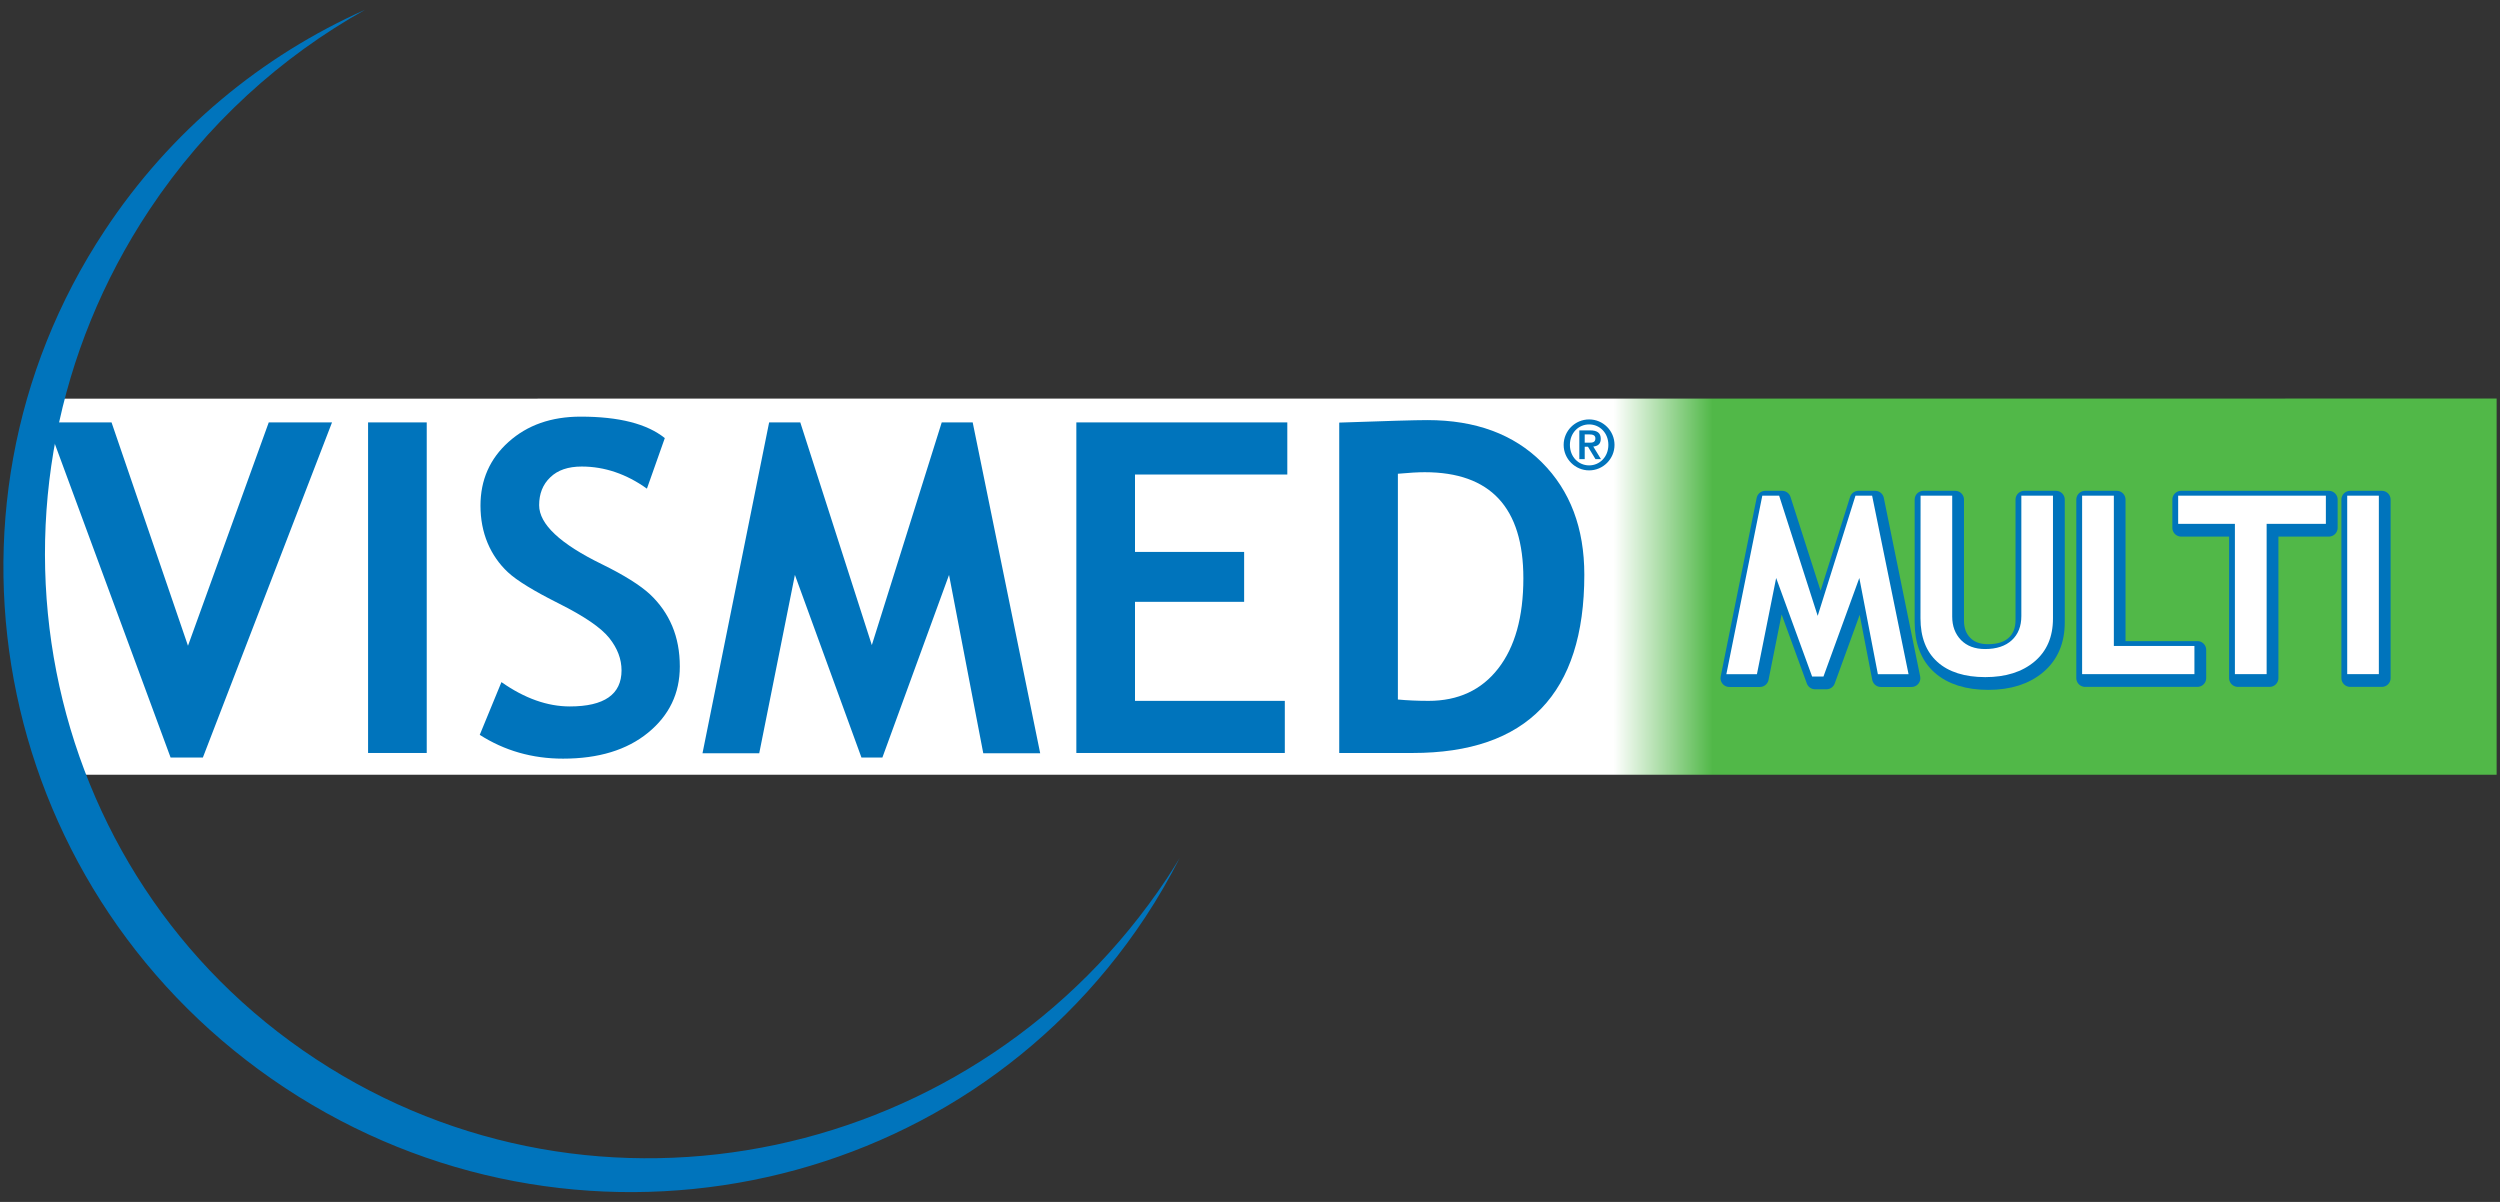 <?xml version="1.0" encoding="UTF-8"?>
<svg id="Layer_1" xmlns="http://www.w3.org/2000/svg" version="1.1" xmlns:xlink="http://www.w3.org/1999/xlink" viewBox="0 0 260 125">
  <rect x="0" y="0" width="260" height="125" fill="#333333" stroke="none"/>
  <!-- Generator: Adobe Illustrator 29.0.1, SVG Export Plug-In . SVG Version: 2.1.0 Build 192)  -->
  <defs>
    <style>
      .st0 {
        fill: none;
        stroke: #0074bc;
        stroke-linejoin: round;
        stroke-width: 1.83px;
      }

      .st1 {
        fill: #fff;
      }

      .st2 {
        fill: #0074bc;
      }

      .st3 {
        fill: url(#linear-gradient);
      }
    </style>
    <linearGradient id="linear-gradient" x1="-167.32" y1="487.06" x2="-164.41" y2="487.06" gradientTransform="translate(14870.45 43343.38) scale(88.86 -88.86)" gradientUnits="userSpaceOnUse">
      <stop offset="0" stop-color="#fff"/>
      <stop offset=".19" stop-color="#fff"/>
      <stop offset=".64" stop-color="#fff"/>
      <stop offset=".68" stop-color="#51b848"/>
      <stop offset="1" stop-color="#51b848"/>
    </linearGradient>
  </defs>
  <path class="st3" d="M4.09,41.46c-.43,1.9-2.17,9.9-2.17,16.27,0,9.88,2.36,20.68,2.86,22.84h254.87v-39.12"/>
  <polyline class="st2" points="198.8 70.53 195.61 70.53 193.68 60.52 189.95 70.77 188.77 70.77 185.03 60.52 183.03 70.53 179.85 70.53 183.59 51.96 185.34 51.96 189.35 64.46 193.28 51.96 195.02 51.96"/>
  <polygon class="st0" points="198.8 70.53 195.61 70.53 193.68 60.52 189.95 70.77 188.77 70.77 185.03 60.52 183.03 70.53 179.85 70.53 183.59 51.96 185.34 51.96 189.35 64.46 193.28 51.96 195.02 51.96 198.8 70.53"/>
  <path class="st2" d="M200.05,51.96h3.29v12.58c0,1,.3,1.81.91,2.43.61.63,1.44.94,2.51.94,1.19,0,2.12-.31,2.78-.92.66-.61.99-1.45.99-2.51v-12.52h3.29v12.77c0,1.91-.64,3.4-1.92,4.48-1.28,1.08-2.99,1.62-5.12,1.62s-3.82-.53-4.99-1.58c-1.17-1.05-1.75-2.57-1.75-4.54"/>
  <path class="st0" d="M200.05,51.96h3.29v12.58c0,1,.3,1.81.91,2.43.61.63,1.44.94,2.51.94,1.19,0,2.12-.31,2.78-.92.66-.61.99-1.45.99-2.51v-12.52h3.29v12.77c0,1.91-.64,3.4-1.92,4.48-1.28,1.08-2.99,1.62-5.12,1.62s-3.82-.53-4.99-1.58c-1.17-1.05-1.75-2.57-1.75-4.54v-12.75Z"/>
  <polyline class="st2" points="216.85 70.52 216.85 51.96 220.14 51.96 220.14 67.59 228.53 67.59 228.53 70.52"/>
  <polygon class="st0" points="216.85 70.52 216.85 51.96 220.14 51.96 220.14 67.59 228.53 67.59 228.53 70.52 216.85 70.52"/>
  <polyline class="st2" points="236.04 54.89 236.04 70.52 232.74 70.52 232.74 54.89 226.84 54.89 226.84 51.96 242.2 51.96 242.2 54.89"/>
  <polygon class="st0" points="236.04 54.89 236.04 70.52 232.74 70.52 232.74 54.89 226.84 54.89 226.84 51.96 242.2 51.96 242.2 54.89 236.04 54.89"/>
  <rect class="st2" x="244.42" y="51.96" width="3.29" height="18.56"/>
  <rect class="st0" x="244.42" y="51.96" width="3.29" height="18.56"/>
  <path class="st2" d="M121.34,91.38c-19.67,29.58-59.29,37.98-88.5,18.76C3.62,90.93-4.11,51.39,15.55,21.8,21.48,12.89,29.23,5.91,37.96,1.02c-10.69,4.77-20.18,12.51-27.08,22.97C-8.64,53.51-.23,93.43,29.65,113.15c29.89,19.71,69.93,11.77,89.45-17.75,1.33-2.01,2.51-4.07,3.59-6.17-.44.72-.88,1.44-1.35,2.15"/>
  <polyline class="st2" points="21.1 78.78 17.74 78.78 4.88 43.93 11.6 43.93 19.55 67.16 27.95 43.93 34.53 43.93"/>
  <rect class="st2" x="38.28" y="43.93" width="6.1" height="34.38"/>
  <path class="st2" d="M49.9,76.41l2.25-5.47c2.41,1.69,4.78,2.53,7.11,2.53,3.58,0,5.38-1.25,5.38-3.75,0-1.17-.42-2.29-1.27-3.36-.85-1.07-2.59-2.26-5.22-3.58-2.64-1.32-4.41-2.41-5.33-3.27-.91-.85-1.62-1.87-2.11-3.04-.49-1.17-.74-2.47-.74-3.89,0-2.66.97-4.87,2.92-6.62,1.95-1.75,4.44-2.63,7.5-2.63,3.98,0,6.89.74,8.75,2.23l-1.86,5.26c-2.14-1.53-4.41-2.3-6.78-2.3-1.41,0-2.5.37-3.27,1.12-.78.74-1.16,1.71-1.16,2.9,0,1.97,2.18,4.02,6.55,6.15,2.3,1.13,3.95,2.17,4.97,3.11,1.01.95,1.79,2.05,2.32,3.31.53,1.26.79,2.66.79,4.21,0,2.79-1.1,5.08-3.3,6.88-2.2,1.8-5.15,2.7-8.84,2.7-3.21,0-6.1-.83-8.69-2.49"/>
  <polyline class="st2" points="108.18 78.34 102.26 78.34 98.7 59.79 91.77 78.78 89.59 78.78 82.67 59.79 78.96 78.34 73.06 78.34 79.99 43.93 83.23 43.93 90.67 67.09 97.94 43.93 101.16 43.93"/>
  <polyline class="st2" points="118.04 49.35 118.04 57.4 129.39 57.4 129.39 62.59 118.04 62.59 118.04 72.89 133.62 72.89 133.62 78.31 111.94 78.31 111.94 43.93 133.88 43.93 133.88 49.35"/>
  <path class="st2" d="M146.91,78.31h-7.63v-34.36c4.87-.17,7.92-.26,9.17-.26,5.01,0,8.98,1.47,11.91,4.4,2.94,2.94,4.41,6.83,4.41,11.68,0,12.36-5.96,18.54-17.86,18.54M145.38,49.28v23.47c.99.09,2.05.14,3.19.14,3.08,0,5.5-1.12,7.24-3.36,1.74-2.23,2.62-5.36,2.62-9.39,0-7.35-3.42-11.03-10.26-11.03-.66,0-1.59.05-2.79.16"/>
  <polyline class="st1" points="198.49 70.12 195.3 70.12 193.37 60.11 189.64 70.36 188.46 70.36 184.72 60.11 182.72 70.12 179.54 70.12 183.28 51.55 185.03 51.55 189.04 64.05 192.97 51.55 194.7 51.55"/>
  <path class="st1" d="M199.74,51.55h3.29v12.58c0,1,.31,1.8.91,2.43.61.62,1.44.94,2.51.94,1.19,0,2.12-.31,2.78-.92.66-.61.99-1.45.99-2.51v-12.52h3.29v12.77c0,1.91-.64,3.4-1.92,4.48-1.28,1.08-2.99,1.62-5.12,1.62s-3.82-.53-4.98-1.58c-1.17-1.05-1.76-2.57-1.76-4.54"/>
  <polyline class="st1" points="216.54 70.11 216.54 51.55 219.84 51.55 219.84 67.18 228.22 67.18 228.22 70.11"/>
  <polyline class="st1" points="235.73 54.48 235.73 70.11 232.43 70.11 232.43 54.48 226.53 54.48 226.53 51.55 241.89 51.55 241.89 54.48"/>
  <rect class="st1" x="244.11" y="51.55" width="3.29" height="18.56"/>
  <path class="st2" d="M162.62,46.27c0-1.46,1.19-2.65,2.65-2.65s2.64,1.19,2.64,2.65-1.19,2.65-2.64,2.65-2.65-1.19-2.65-2.65M167.27,46.27c0-1.24-.89-2.13-2-2.13s-2,.89-2,2.13.89,2.13,2,2.13,2-.9,2-2.13M164.25,44.76h1.12c.72,0,1.11.25,1.11.88,0,.51-.29.76-.78.8l.8,1.31h-.57l-.78-1.29h-.34v1.29h-.56v-3ZM164.81,46.04h.49c.33,0,.62-.04.62-.45,0-.35-.32-.41-.61-.41h-.5v.86Z"/>
</svg>